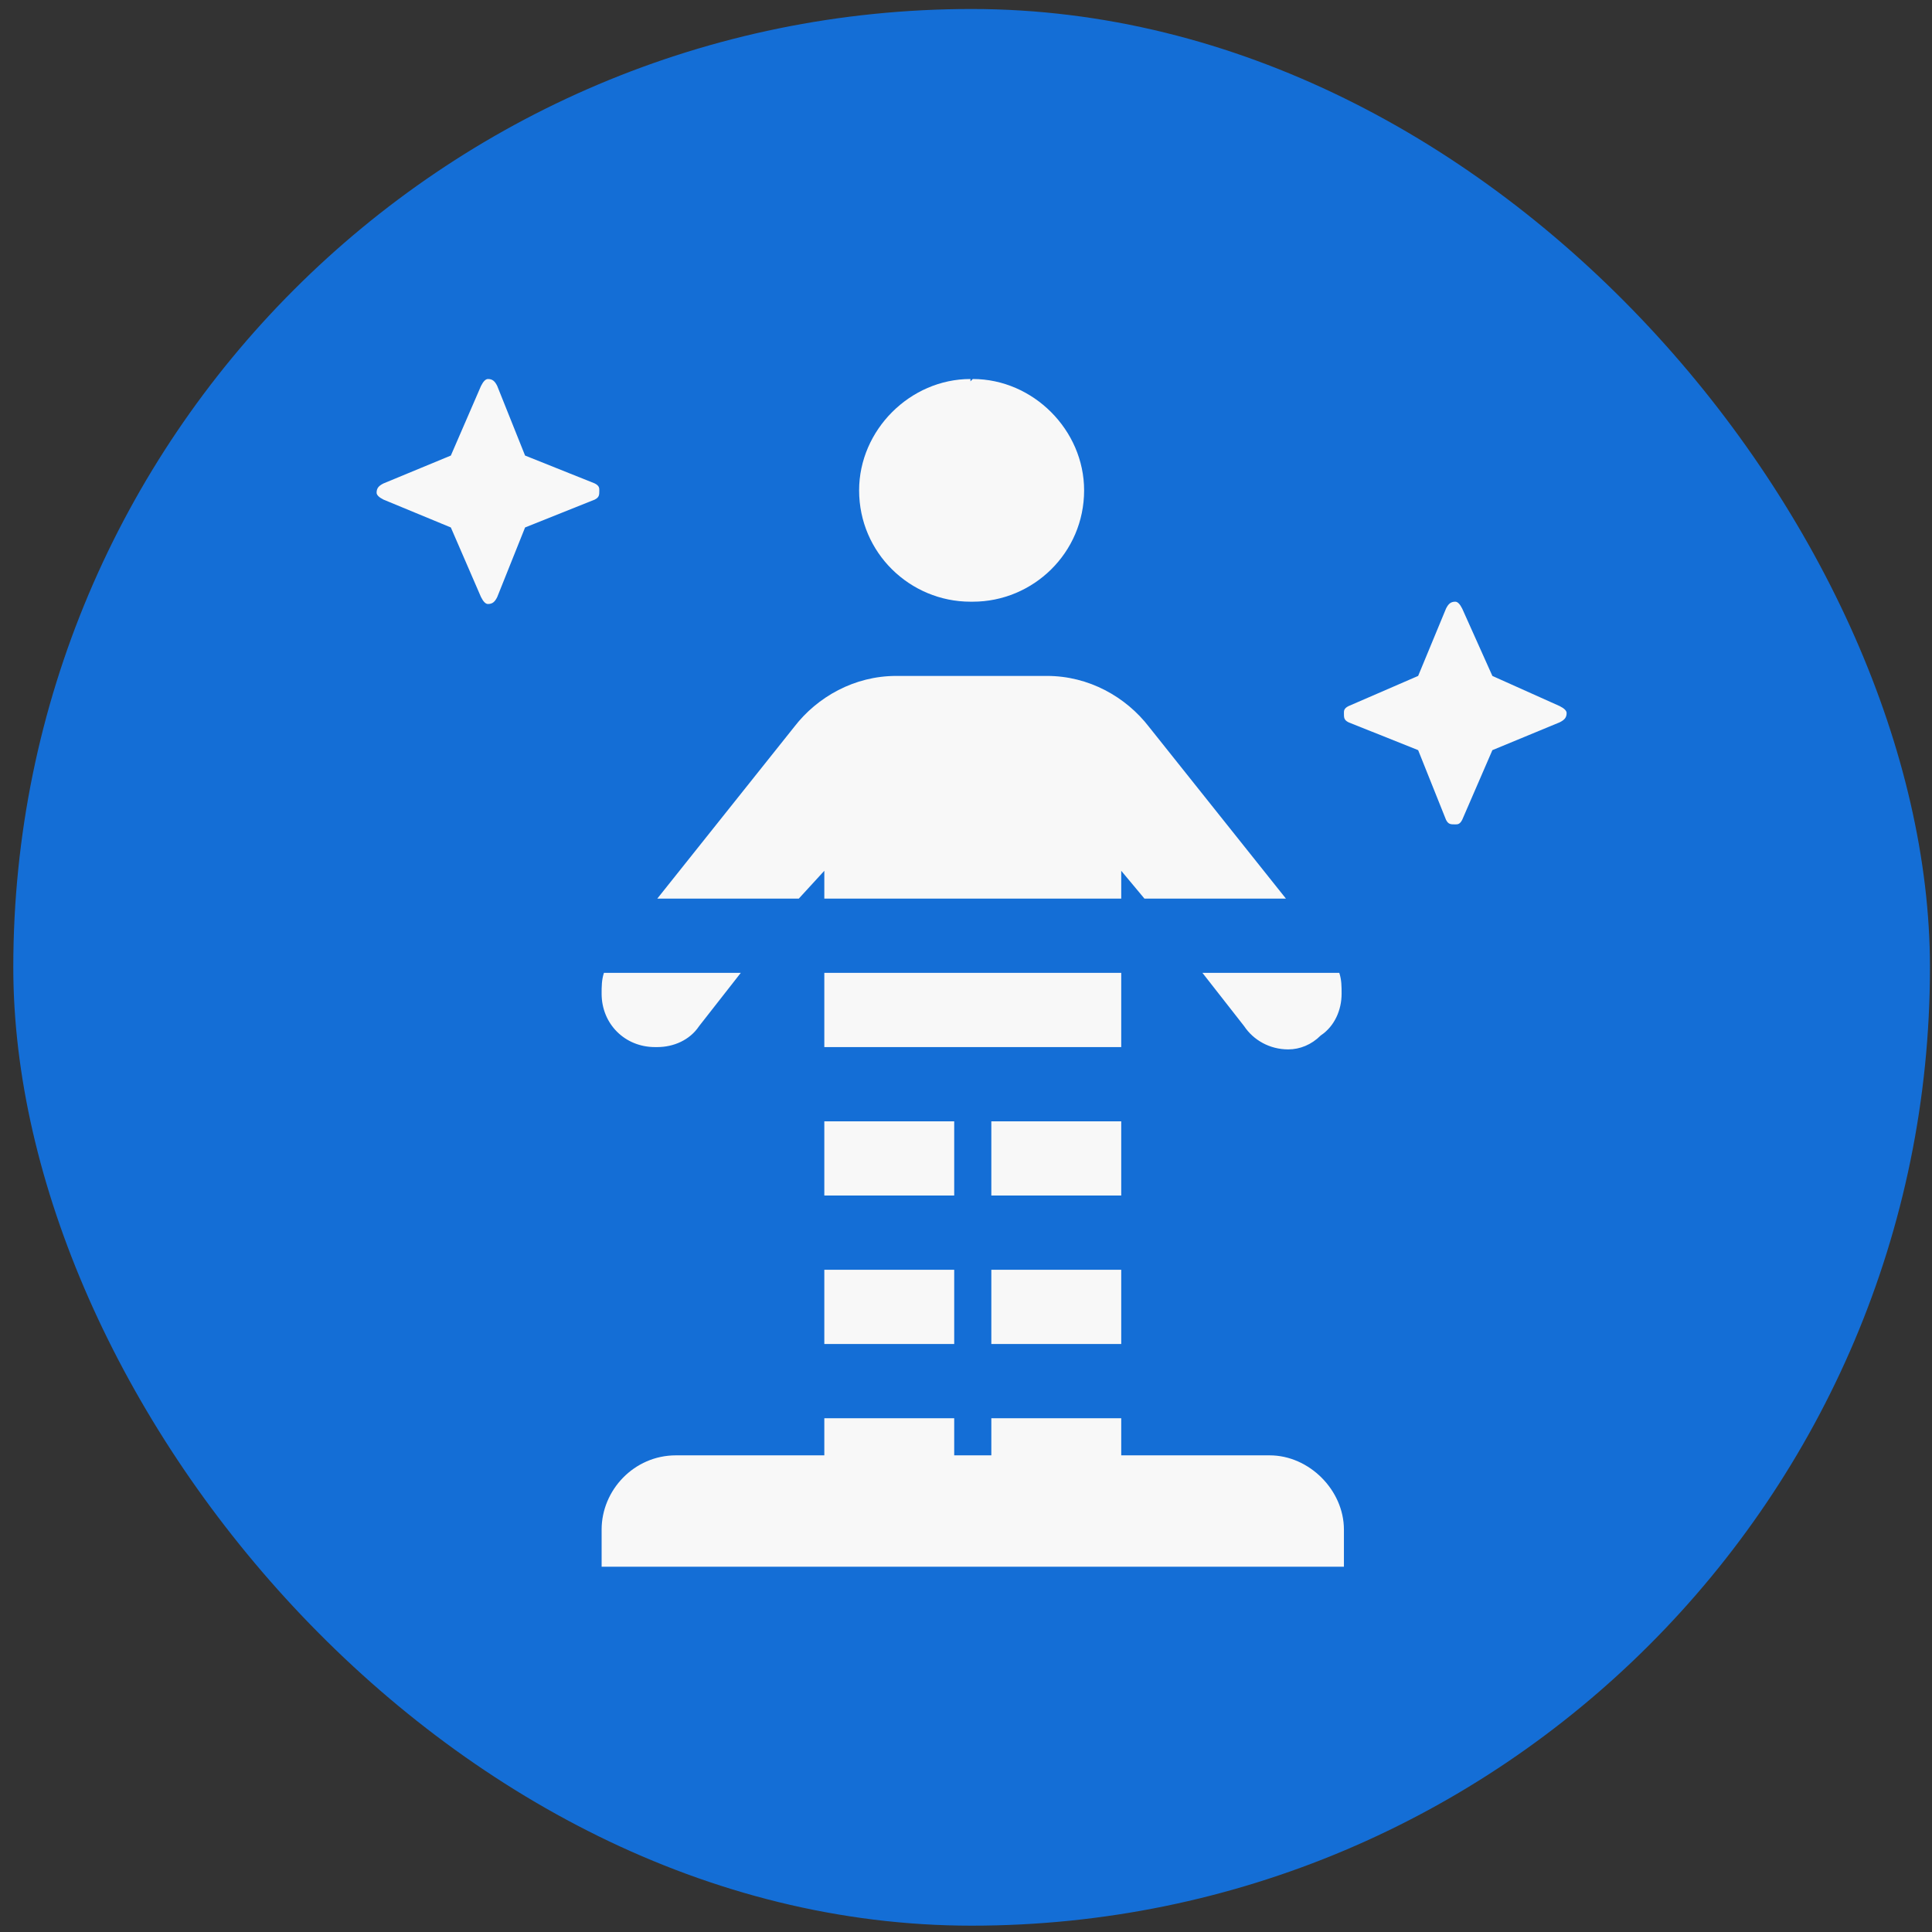 <svg width="126" height="126" viewBox="0 0 126 126" fill="none" xmlns="http://www.w3.org/2000/svg">
<rect x="0" y="0" width="126" height="126" fill="#333333" stroke="none"/>
<rect x="0.867" y="0.587" width="125" height="125" rx="62.5" fill="#146ED6"/>
<path d="M64.652 87.652H73.124V82.811H64.652V87.652ZM73.124 73.129H64.652V77.97H73.124V73.129ZM73.124 63.447H53.76V68.288H73.124V63.447ZM81.142 66.926C81.747 67.834 82.806 68.439 84.016 68.439C84.773 68.439 85.529 68.136 86.134 67.531C87.042 66.926 87.496 65.867 87.496 64.808C87.496 64.354 87.496 63.901 87.345 63.447H78.419L81.142 66.926ZM63.29 39.241H63.442C67.375 39.241 70.703 36.064 70.703 31.979C70.703 28.046 67.375 24.718 63.442 24.718L63.29 24.869V24.718C59.357 24.718 56.029 28.046 56.029 31.979C56.029 36.064 59.357 39.241 63.29 39.241ZM53.76 56.79V58.605H73.124V56.79L74.637 58.605H83.865L74.939 47.41C73.427 45.444 71.006 44.082 68.283 44.082H58.449C55.726 44.082 53.306 45.444 51.793 47.41L42.867 58.605H52.095L53.76 56.79ZM62.231 73.129H53.76V77.97H62.231V73.129ZM42.716 68.288H42.867C43.926 68.288 44.985 67.834 45.59 66.926L48.313 63.447H39.387C39.236 63.901 39.236 64.354 39.236 64.808C39.236 66.775 40.749 68.288 42.716 68.288ZM53.76 87.652H62.231V82.811H53.76V87.652ZM82.806 94.914H73.124V92.493H64.652V94.914H62.231V92.493H53.76V94.914H44.077C41.354 94.914 39.236 97.183 39.236 99.755V102.176H87.647V99.755C87.647 97.183 85.378 94.914 82.806 94.914ZM101.717 46.049L97.329 44.082L95.363 39.695C95.212 39.392 95.06 39.241 94.909 39.241C94.606 39.241 94.455 39.392 94.304 39.695L92.488 44.082L87.95 46.049C87.647 46.2 87.647 46.352 87.647 46.503C87.647 46.805 87.647 46.957 87.95 47.108L92.488 48.923L94.304 53.462C94.455 53.764 94.606 53.764 94.909 53.764C95.06 53.764 95.212 53.764 95.363 53.462L97.329 48.923L101.717 47.108C102.019 46.957 102.171 46.805 102.171 46.503C102.171 46.352 102.019 46.2 101.717 46.049ZM34.244 29.71L32.428 25.172C32.277 24.869 32.126 24.718 31.823 24.718C31.672 24.718 31.521 24.869 31.369 25.172L29.403 29.71L25.015 31.526C24.713 31.677 24.561 31.828 24.561 32.131C24.561 32.282 24.713 32.433 25.015 32.585L29.403 34.4L31.369 38.938C31.521 39.241 31.672 39.392 31.823 39.392C32.126 39.392 32.277 39.241 32.428 38.938L34.244 34.4L38.782 32.585C39.085 32.433 39.085 32.282 39.085 31.979C39.085 31.828 39.085 31.677 38.782 31.526L34.244 29.71Z" fill="#F8F8F8"/>
</svg>
